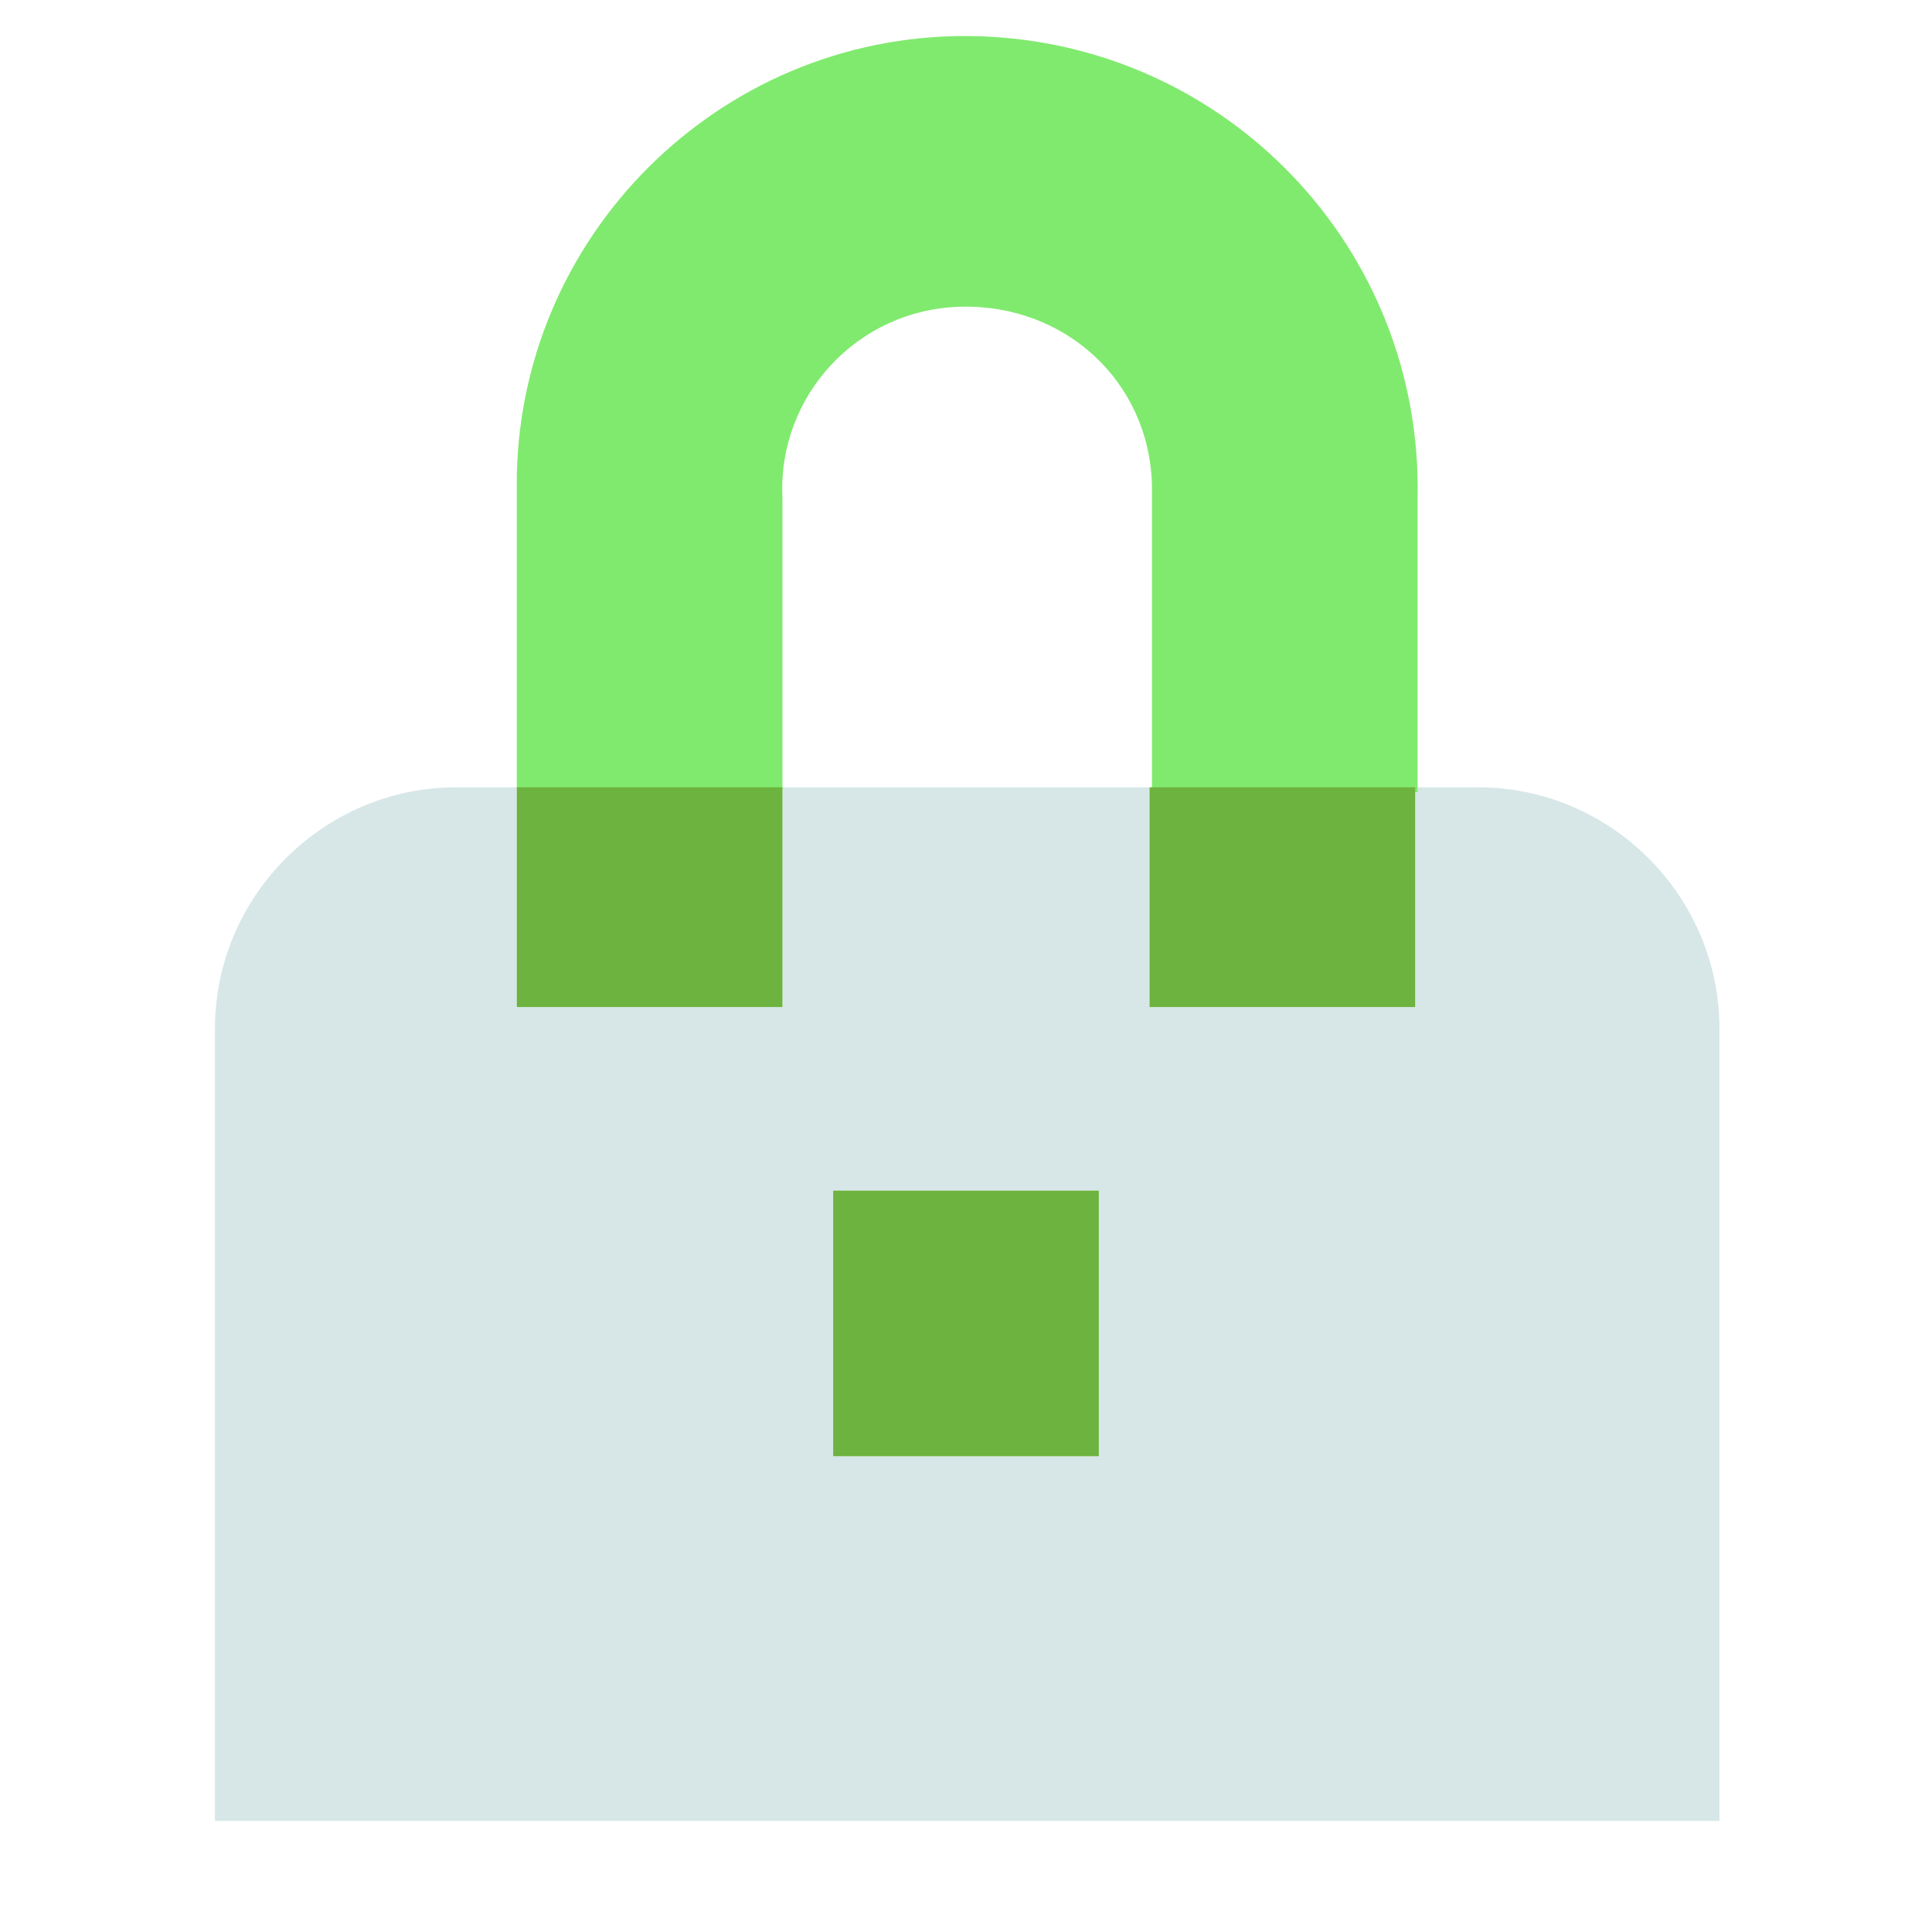 <?xml version="1.0" encoding="utf-8"?>
<!-- Generator: Adobe Illustrator 26.1.0, SVG Export Plug-In . SVG Version: 6.00 Build 0)  -->
<svg version="1.1" id="Layer_1" focusable="false" xmlns="http://www.w3.org/2000/svg" xmlns:xlink="http://www.w3.org/1999/xlink"
	 x="0px" y="0px" viewBox="0 0 80 80" style="enable-background:new 0 0 80 80;" xml:space="preserve">
<style type="text/css">
	.st0{fill:none;}
	.st1{fill:#D7E7E7;}
	.st2{fill:#80EA6E;}
	.st3{fill:#6DB33F;}
</style>
<path class="st0" d="M40,12.9c-4.2,0-7.6,3.4-7.6,7.6v12.1h15.3V20.6C47.6,16.4,44.2,12.9,40,12.9z"/>
<path class="st1" d="M58.6,32.6v9.1h-11v-9.1H32.4v9.1h-11v-9.1h-2.5c-5.5,0-10,4.5-10,10v32.8h62.3V42.6c0-5.5-4.5-10-10-10H58.6z
	 M45.5,60.3h-11v-11h11V60.3z"/>
<path class="st2" d="M32.4,20.6c-0.2-4.2,3.1-7.8,7.4-7.9s7.8,3.1,7.9,7.4c0,0.2,0,0.4,0,0.6v12.1h11V20.6
	c0.2-10.3-7.9-18.8-18.2-19.1S21.6,9.4,21.4,19.7c0,0.3,0,0.6,0,0.9v12.1h11V20.6z"/>
<rect x="21.4" y="32.6" class="st3" width="11" height="9.1"/>
<rect x="47.6" y="32.6" class="st3" width="11" height="9.1"/>
<rect x="34.5" y="49.3" class="st3" width="11" height="11"/>
<rect y="0" class="st0" width="80" height="80"/>
</svg>
